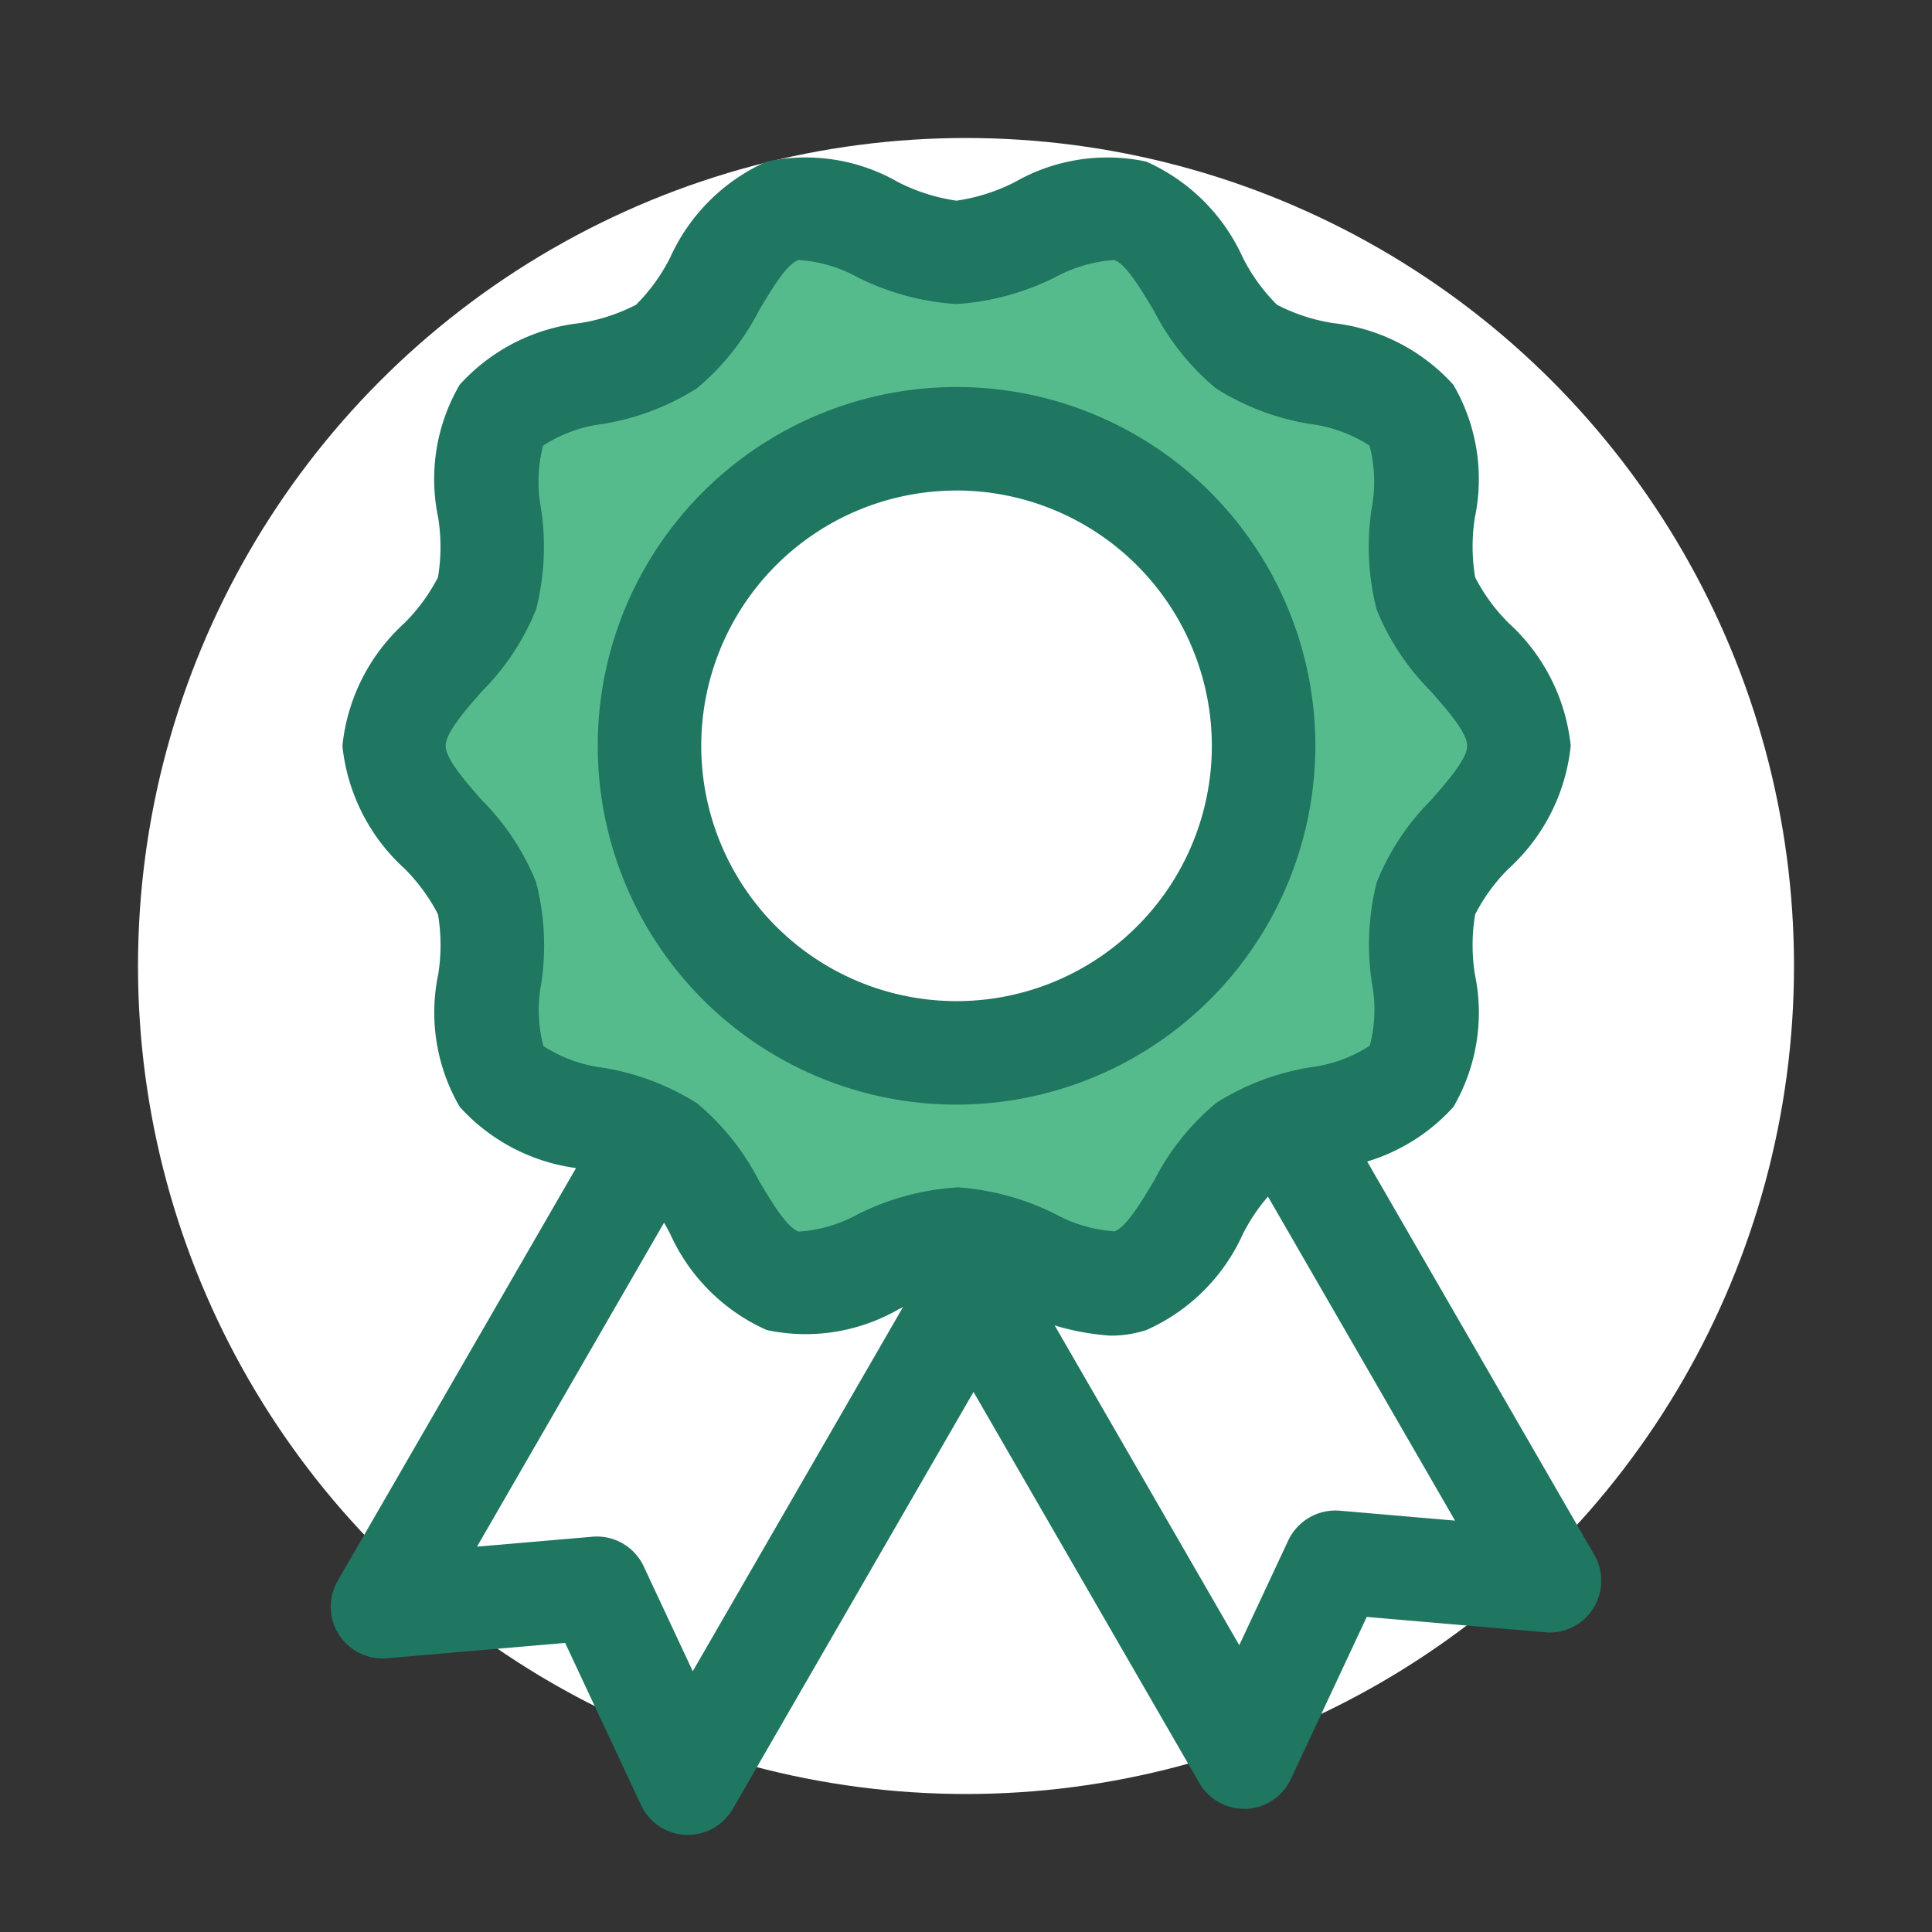 <svg xmlns="http://www.w3.org/2000/svg" viewBox="0 0 56 56"><rect x="0" y="0" width="56" height="56" fill="#333333" stroke="none"/><defs><style>.cls-1{fill:#fff;}.cls-2{fill:#1f7661;}.cls-3{fill:#56bb8c;}</style></defs><g id="背景"><circle class="cls-1" cx="28" cy="28" r="24"/></g><g id="アイコン"><polygon class="cls-1" points="24.105 24.028 11.088 46.574 17.299 46.037 19.94 51.684 32.956 29.138 24.105 24.028"/><path class="cls-2" d="M19.94,53.185h-.065a1.5,1.5,0,0,1-1.294-.864l-2.2-4.7-5.166.445a1.5,1.5,0,0,1-1.428-2.244L22.806,23.278a1.5,1.5,0,0,1,2.048-.549l8.852,5.111a1.5,1.5,0,0,1,.549,2.049L21.238,52.435A1.5,1.5,0,0,1,19.94,53.185ZM17.3,44.537a1.5,1.5,0,0,1,1.358.864l1.422,3.041L30.907,29.688l-6.254-3.611L13.826,44.831l3.343-.288C17.213,44.539,17.256,44.537,17.3,44.537Z"/><polygon class="cls-1" points="31.895 23.272 44.912 45.818 38.701 45.282 36.06 50.928 23.044 28.383 31.895 23.272"/><path class="cls-2" d="M36.061,52.429a1.5,1.5,0,0,1-1.3-.75L21.745,29.133a1.5,1.5,0,0,1,.549-2.049l8.852-5.11a1.5,1.5,0,0,1,2.048.548L46.211,45.068a1.5,1.5,0,0,1-.033,1.556,1.484,1.484,0,0,1-1.395.688l-5.167-.445-2.2,4.7a1.5,1.5,0,0,1-1.294.864Zm-10.968-23.5L35.921,47.687l1.422-3.041a1.513,1.513,0,0,1,1.487-.858l3.345.288L31.347,25.321Z"/><path class="cls-3" d="M44.028,21.617c0,1.651-2.213,2.932-2.7,4.422-.5,1.543.519,3.877-.416,5.161s-3.485,1.045-4.783,1.989-1.823,3.435-3.367,3.936c-1.49.484-3.388-1.206-5.039-1.206s-3.549,1.69-5.039,1.206c-1.543-.5-2.082-3-3.367-3.936S15.482,32.5,14.537,31.2s.085-3.618-.416-5.162c-.484-1.489-2.7-2.77-2.7-4.421s2.212-2.931,2.7-4.421c.5-1.543-.518-3.877.417-5.162s3.485-1.044,4.782-1.988,1.824-3.435,3.368-3.936c1.489-.484,3.387,1.206,5.038,1.206s3.55-1.69,5.039-1.206c1.544.5,2.083,3,3.367,3.936s3.839.691,4.783,1.989-.085,3.618.417,5.161C41.815,18.686,44.028,19.967,44.028,21.617Z"/><path class="cls-2" d="M32.186,38.714a7.256,7.256,0,0,1-2.768-.757,5.424,5.424,0,0,0-1.692-.538,5.424,5.424,0,0,0-1.692.538,5.4,5.4,0,0,1-3.809.595,5.538,5.538,0,0,1-2.8-2.788,5.3,5.3,0,0,0-.987-1.363,5.326,5.326,0,0,0-1.624-.53,5.529,5.529,0,0,1-3.488-1.788,5.429,5.429,0,0,1-.623-3.847,5.375,5.375,0,0,0-.008-1.735,5.329,5.329,0,0,0-.97-1.325,5.575,5.575,0,0,1-1.8-3.559,5.578,5.578,0,0,1,1.8-3.559,5.293,5.293,0,0,0,.97-1.325A5.368,5.368,0,0,0,12.7,15a5.427,5.427,0,0,1,.623-3.847,5.529,5.529,0,0,1,3.488-1.788,5.34,5.34,0,0,0,1.625-.531,5.32,5.32,0,0,0,.986-1.362,5.542,5.542,0,0,1,2.8-2.788,5.382,5.382,0,0,1,3.81.595,5.454,5.454,0,0,0,1.691.538,5.451,5.451,0,0,0,1.692-.538,5.392,5.392,0,0,1,3.811-.595,5.546,5.546,0,0,1,2.8,2.788,5.313,5.313,0,0,0,.988,1.362,5.323,5.323,0,0,0,1.624.531,5.524,5.524,0,0,1,3.488,1.788A5.432,5.432,0,0,1,42.75,15a5.4,5.4,0,0,0,.008,1.734,5.293,5.293,0,0,0,.97,1.325,5.583,5.583,0,0,1,1.8,3.559,5.583,5.583,0,0,1-1.8,3.56,5.293,5.293,0,0,0-.97,1.325,5.4,5.4,0,0,0-.008,1.734,5.432,5.432,0,0,1-.622,3.847A5.518,5.518,0,0,1,38.64,33.87a5.338,5.338,0,0,0-1.625.532,5.3,5.3,0,0,0-.987,1.362,5.536,5.536,0,0,1-2.8,2.788A3.36,3.36,0,0,1,32.186,38.714Zm-4.46-4.3a7.453,7.453,0,0,1,2.864.776,4.139,4.139,0,0,0,1.712.5c.339-.11.789-.864,1.15-1.47a7.187,7.187,0,0,1,1.8-2.251,7.288,7.288,0,0,1,2.72-1.031,4.085,4.085,0,0,0,1.733-.629,4.138,4.138,0,0,0,.06-1.819,7.383,7.383,0,0,1,.142-2.922A7.108,7.108,0,0,1,41.472,23.2c.47-.537,1.055-1.2,1.055-1.583s-.585-1.045-1.055-1.581A7.138,7.138,0,0,1,39.9,17.66a7.384,7.384,0,0,1-.142-2.922,4.148,4.148,0,0,0-.06-1.821,4.112,4.112,0,0,0-1.733-.629,7.275,7.275,0,0,1-2.719-1.03,7.21,7.21,0,0,1-1.8-2.25c-.362-.607-.811-1.362-1.15-1.471a4.163,4.163,0,0,0-1.712.5,7.471,7.471,0,0,1-2.864.776,7.443,7.443,0,0,1-2.863-.776,4.037,4.037,0,0,0-1.712-.5c-.339.109-.789.864-1.15,1.47a7.217,7.217,0,0,1-1.8,2.252,7.3,7.3,0,0,1-2.719,1.029,4.1,4.1,0,0,0-1.734.629,4.132,4.132,0,0,0-.06,1.821,7.36,7.36,0,0,1-.142,2.921,7.1,7.1,0,0,1-1.568,2.376c-.47.537-1.055,1.2-1.055,1.582s.585,1.046,1.055,1.582a7.113,7.113,0,0,1,1.568,2.376A7.365,7.365,0,0,1,15.69,28.5a4.128,4.128,0,0,0,.06,1.82,4.09,4.09,0,0,0,1.734.629,7.288,7.288,0,0,1,2.719,1.03A7.2,7.2,0,0,1,22,34.228c.362.606.812,1.361,1.15,1.47a4.089,4.089,0,0,0,1.712-.5A7.448,7.448,0,0,1,27.726,34.419Z"/><circle class="cls-1" cx="27.726" cy="21.617" r="8.901"/><path class="cls-2" d="M27.726,32.018a10.4,10.4,0,1,1,10.4-10.4A10.412,10.412,0,0,1,27.726,32.018Zm0-17.8a7.4,7.4,0,1,0,7.4,7.4A7.409,7.409,0,0,0,27.726,14.217Z"/></g></svg>